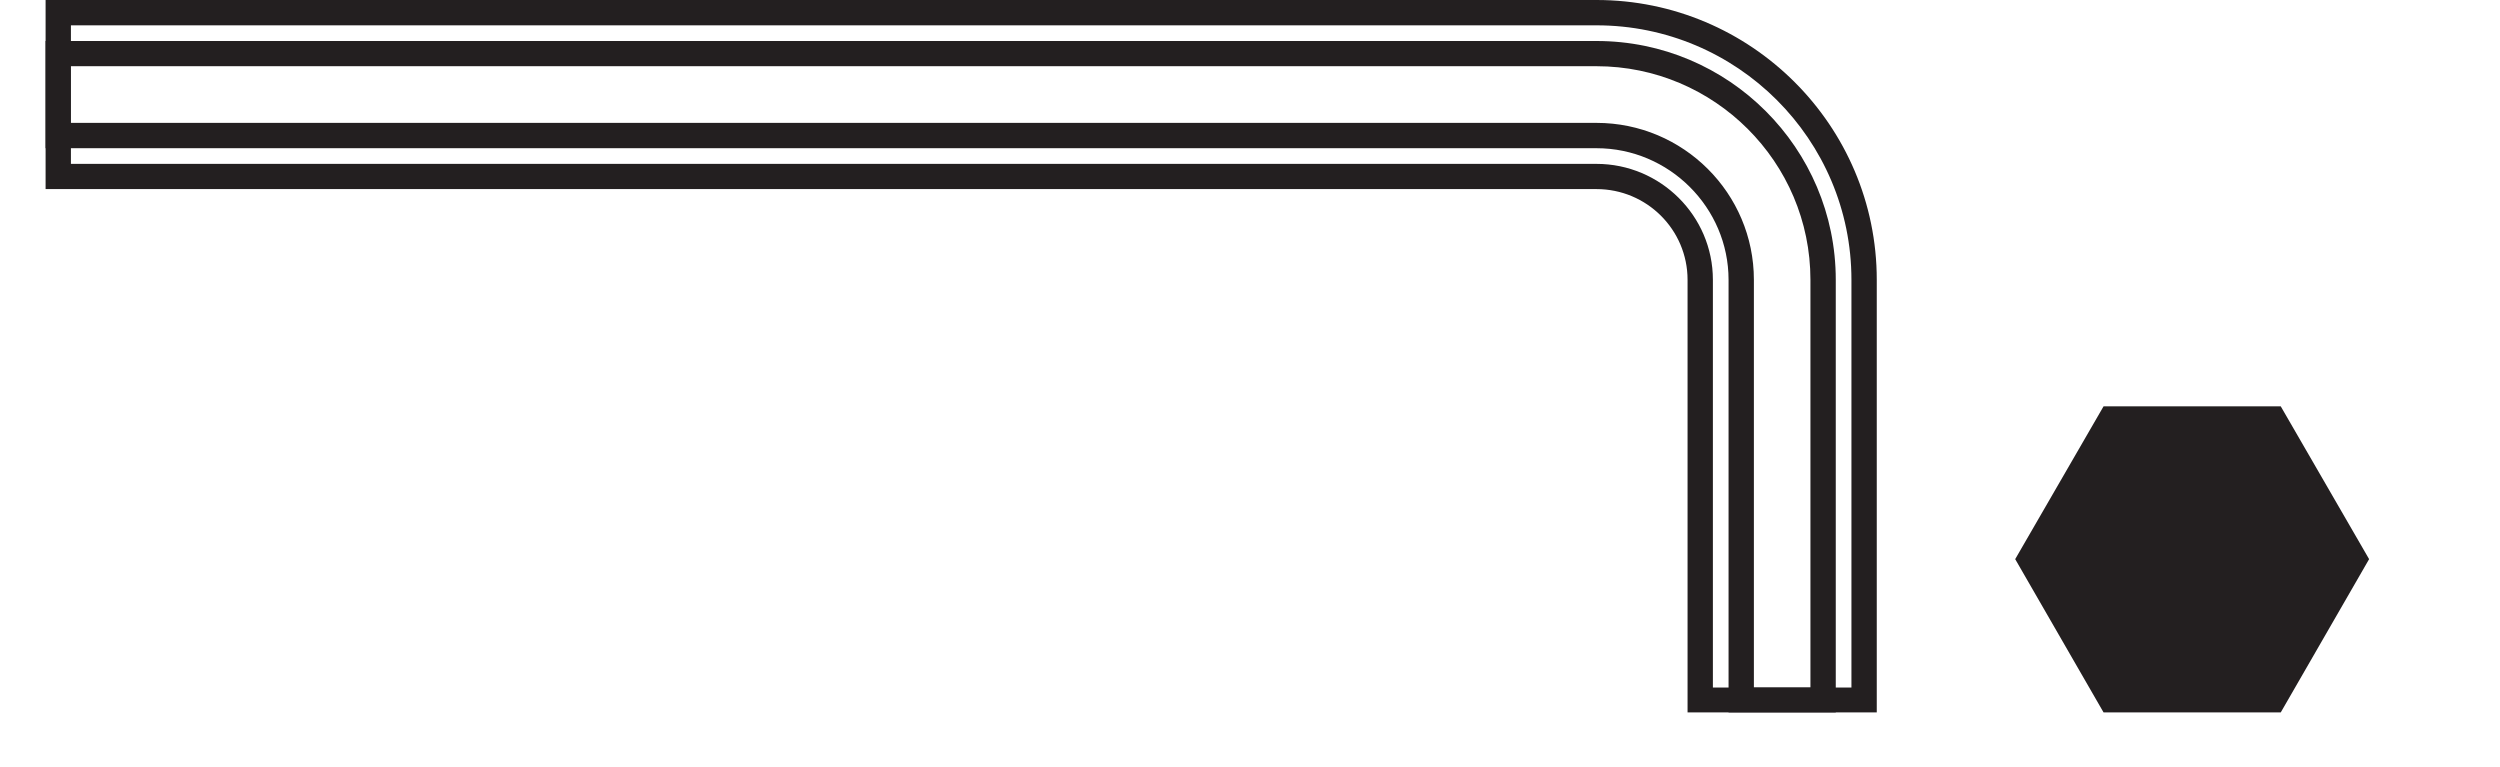 <?xml version="1.0" encoding="UTF-8"?>
<svg xmlns="http://www.w3.org/2000/svg" xmlns:xlink="http://www.w3.org/1999/xlink" width="21.22pt" height="6.507pt" viewBox="0 0 21.22 6.507" version="1.2">
<defs>
<clipPath id="clip1">
  <path d="M 0.387 0 L 16 0 L 16 6.047 L 0.387 6.047 Z M 0.387 0 "/>
</clipPath>
<clipPath id="clip2">
  <path d="M 17 3 L 20.109 3 L 20.109 6.047 L 17 6.047 Z M 17 3 "/>
</clipPath>
</defs>
<g id="surface1">
<g clip-path="url(#clip1)" clip-rule="nonzero">
<path style=" stroke:none;fill-rule:nonzero;fill:rgb(13.725%,12.157%,12.549%);fill-opacity:1;" d="M 15.93 6.047 L 14.324 6.047 L 14.324 2.375 C 14.324 1.949 13.977 1.605 13.551 1.605 L 0.387 1.605 L 0.387 0 L 13.551 0 C 14.863 0 15.93 1.066 15.93 2.375 Z M 14.539 5.836 L 15.715 5.836 L 15.715 2.375 C 15.715 1.184 14.746 0.215 13.551 0.215 L 0.602 0.215 L 0.602 1.391 L 13.551 1.391 C 14.094 1.391 14.539 1.832 14.539 2.375 Z M 14.539 5.836 "/>
<path style=" stroke:none;fill-rule:nonzero;fill:rgb(13.725%,12.157%,12.549%);fill-opacity:1;" d="M 15.582 6.047 L 14.672 6.047 L 14.672 2.375 C 14.672 1.762 14.168 1.258 13.551 1.258 L 0.387 1.258 L 0.387 0.348 L 13.551 0.348 C 14.672 0.348 15.582 1.258 15.582 2.375 Z M 14.887 5.836 L 15.367 5.836 L 15.367 2.375 C 15.367 1.375 14.551 0.562 13.551 0.562 L 0.598 0.562 L 0.598 1.043 L 13.551 1.043 C 14.289 1.043 14.887 1.641 14.887 2.375 Z M 14.887 5.836 "/>
</g>
<g clip-path="url(#clip2)" clip-rule="nonzero">
<path style=" stroke:none;fill-rule:nonzero;fill:rgb(13.725%,12.157%,12.549%);fill-opacity:1;" d="M 17.855 3.449 L 17.105 4.746 L 17.855 6.047 L 19.359 6.047 L 20.109 4.746 L 19.359 3.449 Z M 17.855 3.449 "/>
</g>
</g>
</svg>
